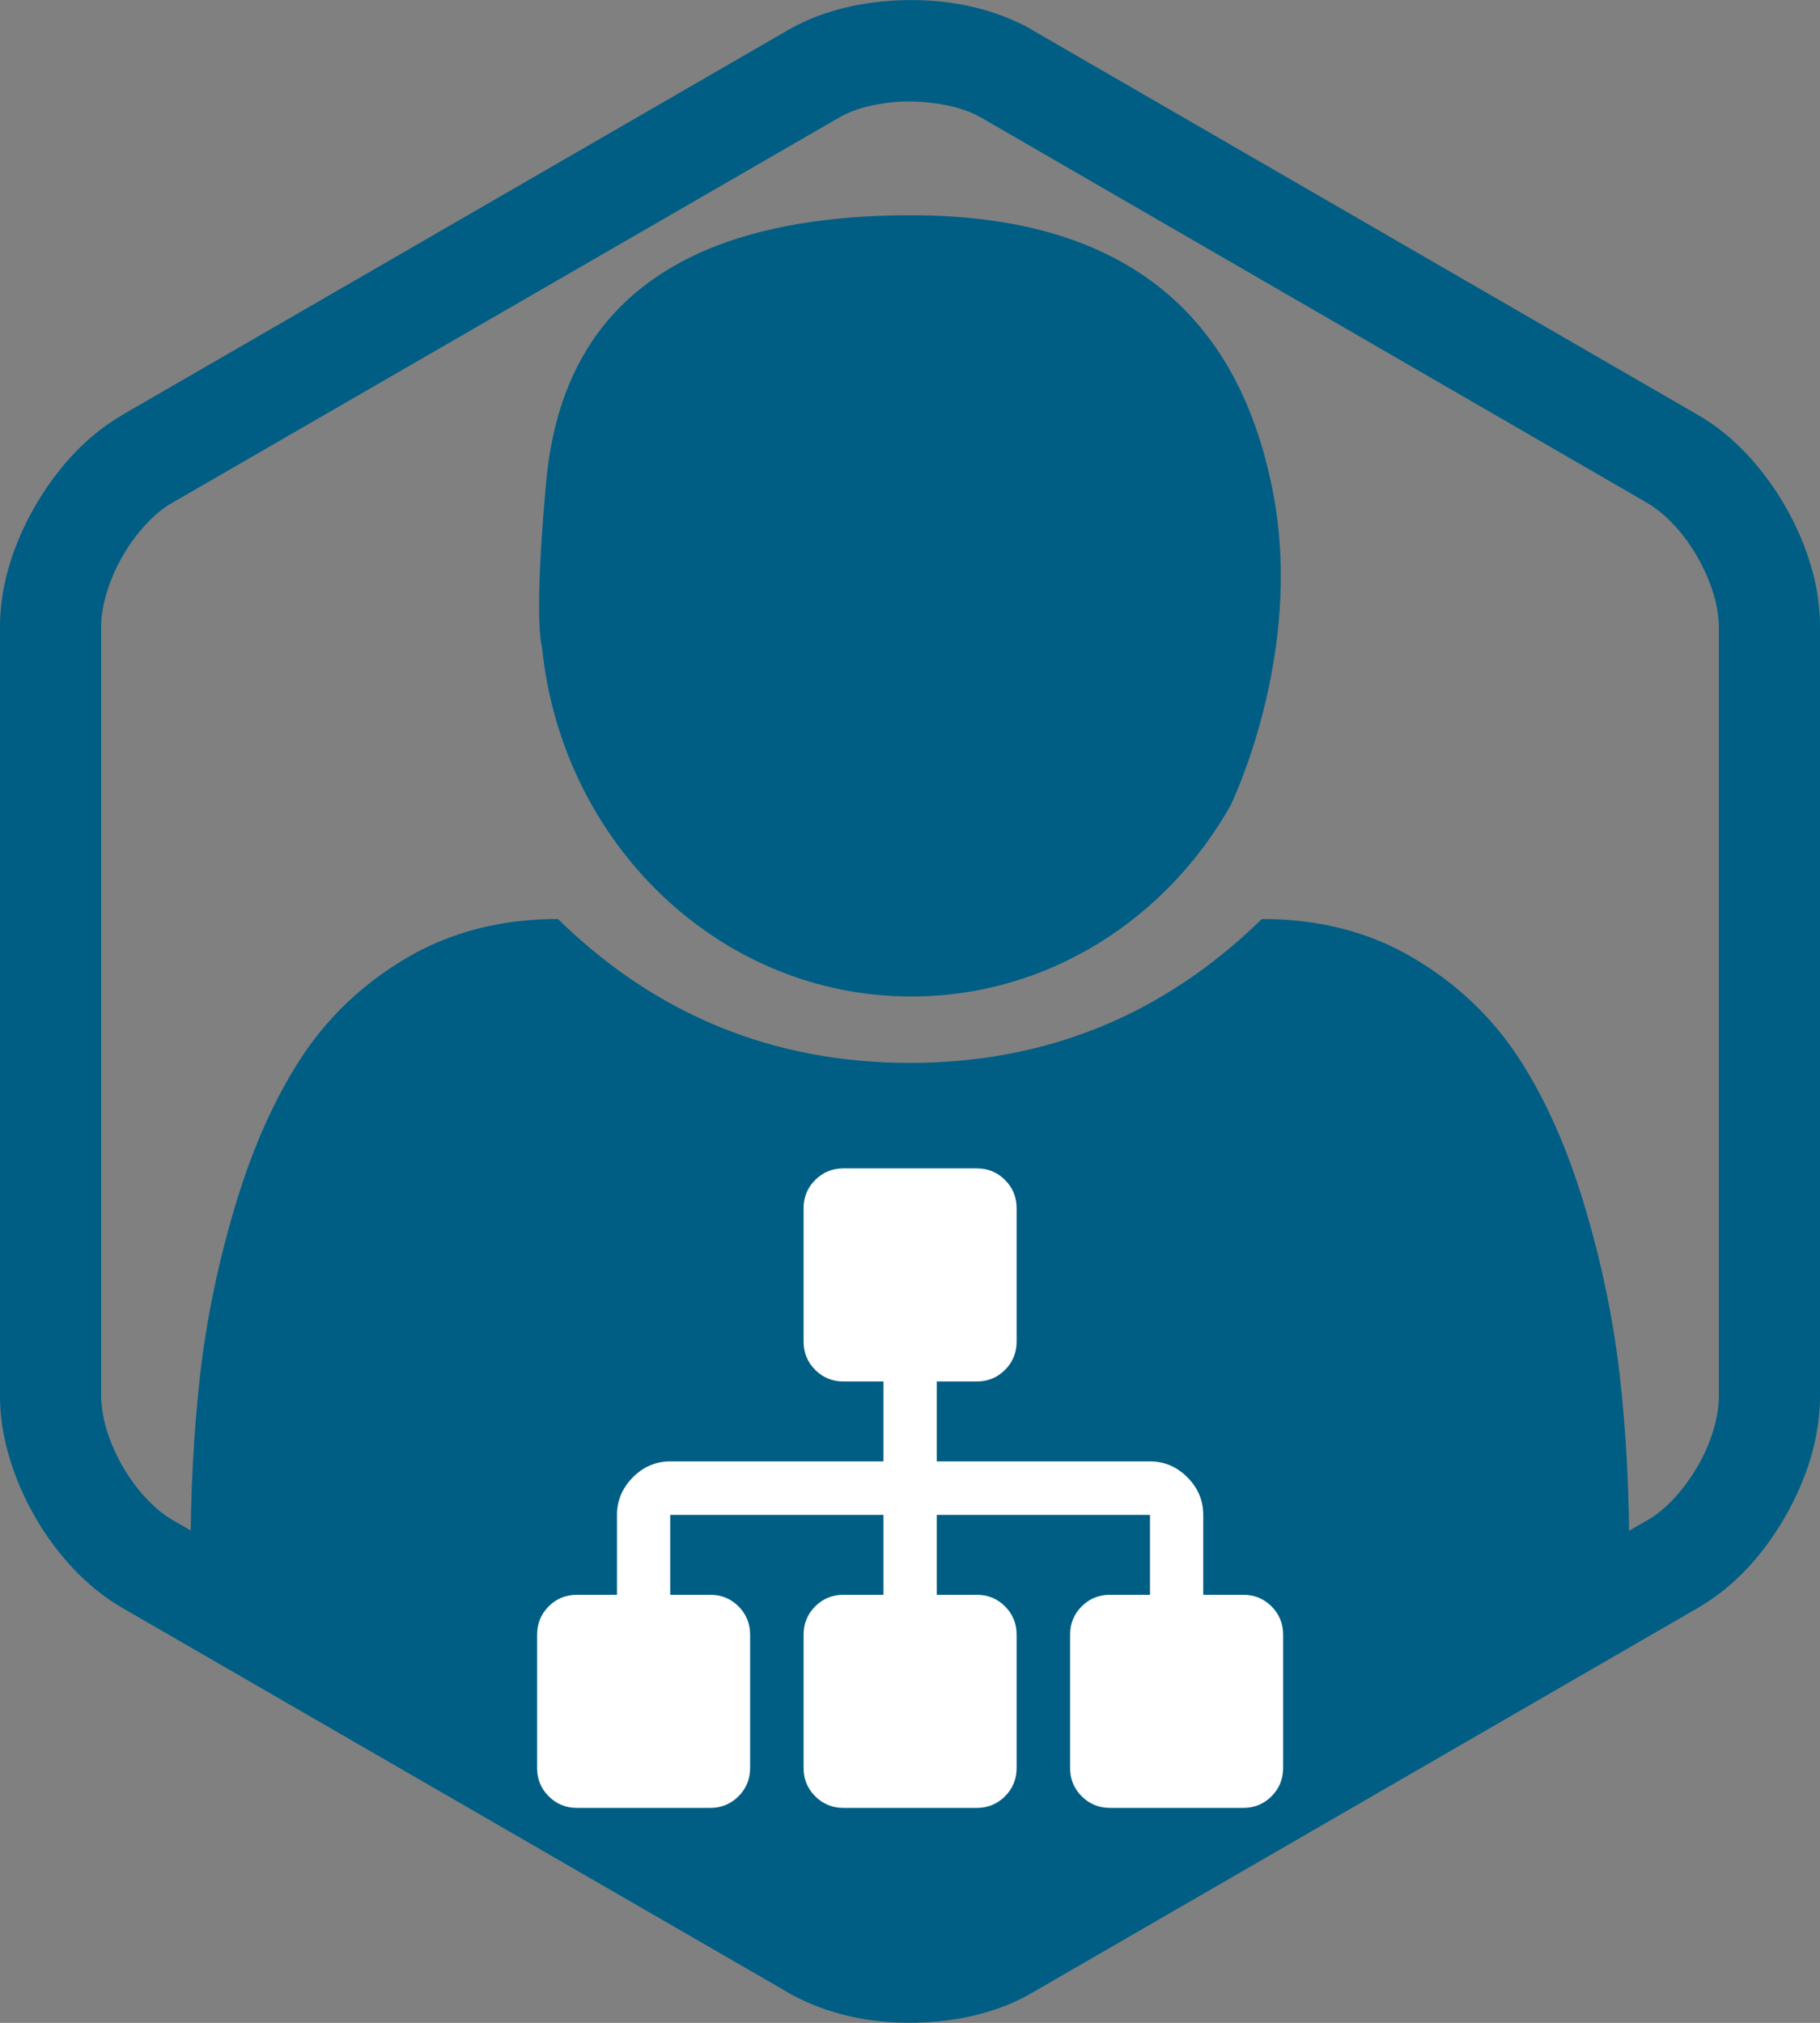 <?xml version="1.0" encoding="UTF-8"?>
<svg xmlns="http://www.w3.org/2000/svg" id="Ebene_2" viewBox="0 0 84.75 94.17">
  <rect x="0" y="0" width="84.75" height="94.17" fill="#808080" stroke="none"/>
  <defs>
    <style>.cls-1{fill:#005e85;}.cls-2{fill:#fff;}</style>
  </defs>
  <g id="Ebene_5">
    <path class="cls-1" d="M84.61,27.53c-.3-1.66-.98-3.25-1.92-4.68-.94-1.41-2.12-2.66-3.6-3.52L48.02,1.37h.02C45.65,.04,42.78-.25,40.1,.2c-1.18,.21-2.32,.58-3.37,1.18L5.77,19.27l-.11,.07c-1.71,1-3.03,2.51-4.02,4.21C.66,25.25,.01,27.16,0,29.13v35.9h0c0,.54,.05,1.08,.15,1.61,.3,1.66,.98,3.25,1.91,4.67,.94,1.41,2.13,2.66,3.6,3.52l30.89,17.84,.18,.11c2.39,1.34,5.25,1.64,7.93,1.19,1.18-.21,2.33-.58,3.38-1.19l31.06-17.95h0c1.71-1,3.04-2.51,4.02-4.21,.98-1.71,1.62-3.61,1.63-5.59V29.14c0-.54-.05-1.08-.14-1.61m-5.57,40.74c-.63,1.11-1.54,2.06-2.3,2.48l-31.06,17.95h0c-.46,.27-1.11,.5-1.84,.63-1.66,.32-3.72,0-4.75-.63l-31.07-17.95h0c-.65-.37-1.43-1.12-2.03-2.04-.61-.91-1.05-1.99-1.2-2.89-.05-.29-.07-.55-.08-.79h0V29.13c0-.86,.35-2.13,1-3.24,.63-1.11,1.54-2.06,2.3-2.48l-.29,.17L39.08,5.47c.46-.27,1.1-.5,1.84-.62,1.67-.32,3.73,0,4.75,.62h.01l30.71,17.76,.34,.2c.65,.37,1.43,1.12,2.03,2.04,.61,.92,1.05,1.99,1.2,2.89,.05,.29,.08,.55,.08,.79v35.9c0,.86-.35,2.13-1,3.23"></path>
    <path class="cls-1" d="M57.3,37.5s3.43-6.98,1.99-14.52c-1.43-7.54-6.1-12.96-16.86-12.96-12.58,0-16.4,5.84-17,12.43-.6,6.59-.19,7.69-.19,7.69,.92,9.13,8.27,16.25,17.2,16.25,6.32,0,11.85-3.57,14.86-8.89Z"></path>
    <path class="cls-1" d="M75.89,72.46c0,3.81-1.42,1.74-3.6,4.46s-5.25,5.2-8.32,5.2l-21.83,11.65-18.92-10.81c-3.07,0-8.01-2.06-10.19-4.78s-4.16-1.9-4.16-5.71c0-2.97,.15-5.77,.44-8.4,.3-2.64,.85-5.29,1.65-7.96,.8-2.67,1.82-4.96,3.06-6.86,1.24-1.9,2.88-3.46,4.92-4.66,2.04-1.2,4.39-1.81,7.04-1.81,4.57,4.47,10.04,6.7,16.39,6.7s11.82-2.23,16.39-6.7c2.65,0,5,.6,7.04,1.81,2.04,1.2,3.68,2.76,4.92,4.66,1.24,1.9,2.26,4.19,3.06,6.86,.8,2.67,1.35,5.32,1.65,7.96,.3,2.64,.44,5.44,.44,8.4Z"></path>
    <path class="cls-2" d="M59.75,76.1v6.2c0,.52-.18,.96-.54,1.32s-.8,.54-1.32,.54h-6.2c-.52,0-.96-.18-1.32-.54-.36-.36-.54-.8-.54-1.32v-6.2c0-.52,.18-.96,.54-1.32,.36-.36,.8-.54,1.32-.54h1.86v-3.72h-9.93v3.72h1.86c.52,0,.96,.18,1.32,.54,.36,.36,.54,.8,.54,1.32v6.2c0,.52-.18,.96-.54,1.32-.36,.36-.8,.54-1.32,.54h-6.2c-.52,0-.96-.18-1.32-.54s-.54-.8-.54-1.32v-6.2c0-.52,.18-.96,.54-1.32,.36-.36,.8-.54,1.32-.54h1.86v-3.72h-9.93v3.72h1.86c.52,0,.96,.18,1.32,.54,.36,.36,.54,.8,.54,1.32v6.2c0,.52-.18,.96-.54,1.32s-.8,.54-1.32,.54h-6.2c-.52,0-.96-.18-1.32-.54-.36-.36-.54-.8-.54-1.32v-6.2c0-.52,.18-.96,.54-1.32,.36-.36,.8-.54,1.32-.54h1.86v-3.72c0-.67,.25-1.25,.74-1.75,.49-.49,1.07-.74,1.74-.74h9.93v-3.72h-1.86c-.52,0-.96-.18-1.32-.54-.36-.36-.54-.8-.54-1.32v-6.2c0-.52,.18-.96,.54-1.32,.36-.36,.8-.54,1.32-.54h6.2c.52,0,.96,.18,1.32,.54,.36,.36,.54,.8,.54,1.32v6.2c0,.52-.18,.96-.54,1.32-.36,.36-.8,.54-1.32,.54h-1.86v3.72h9.93c.67,0,1.25,.25,1.74,.74,.49,.49,.74,1.07,.74,1.75v3.72h1.86c.52,0,.96,.18,1.32,.54,.36,.36,.54,.8,.54,1.32Z"></path>
  </g>
</svg>
